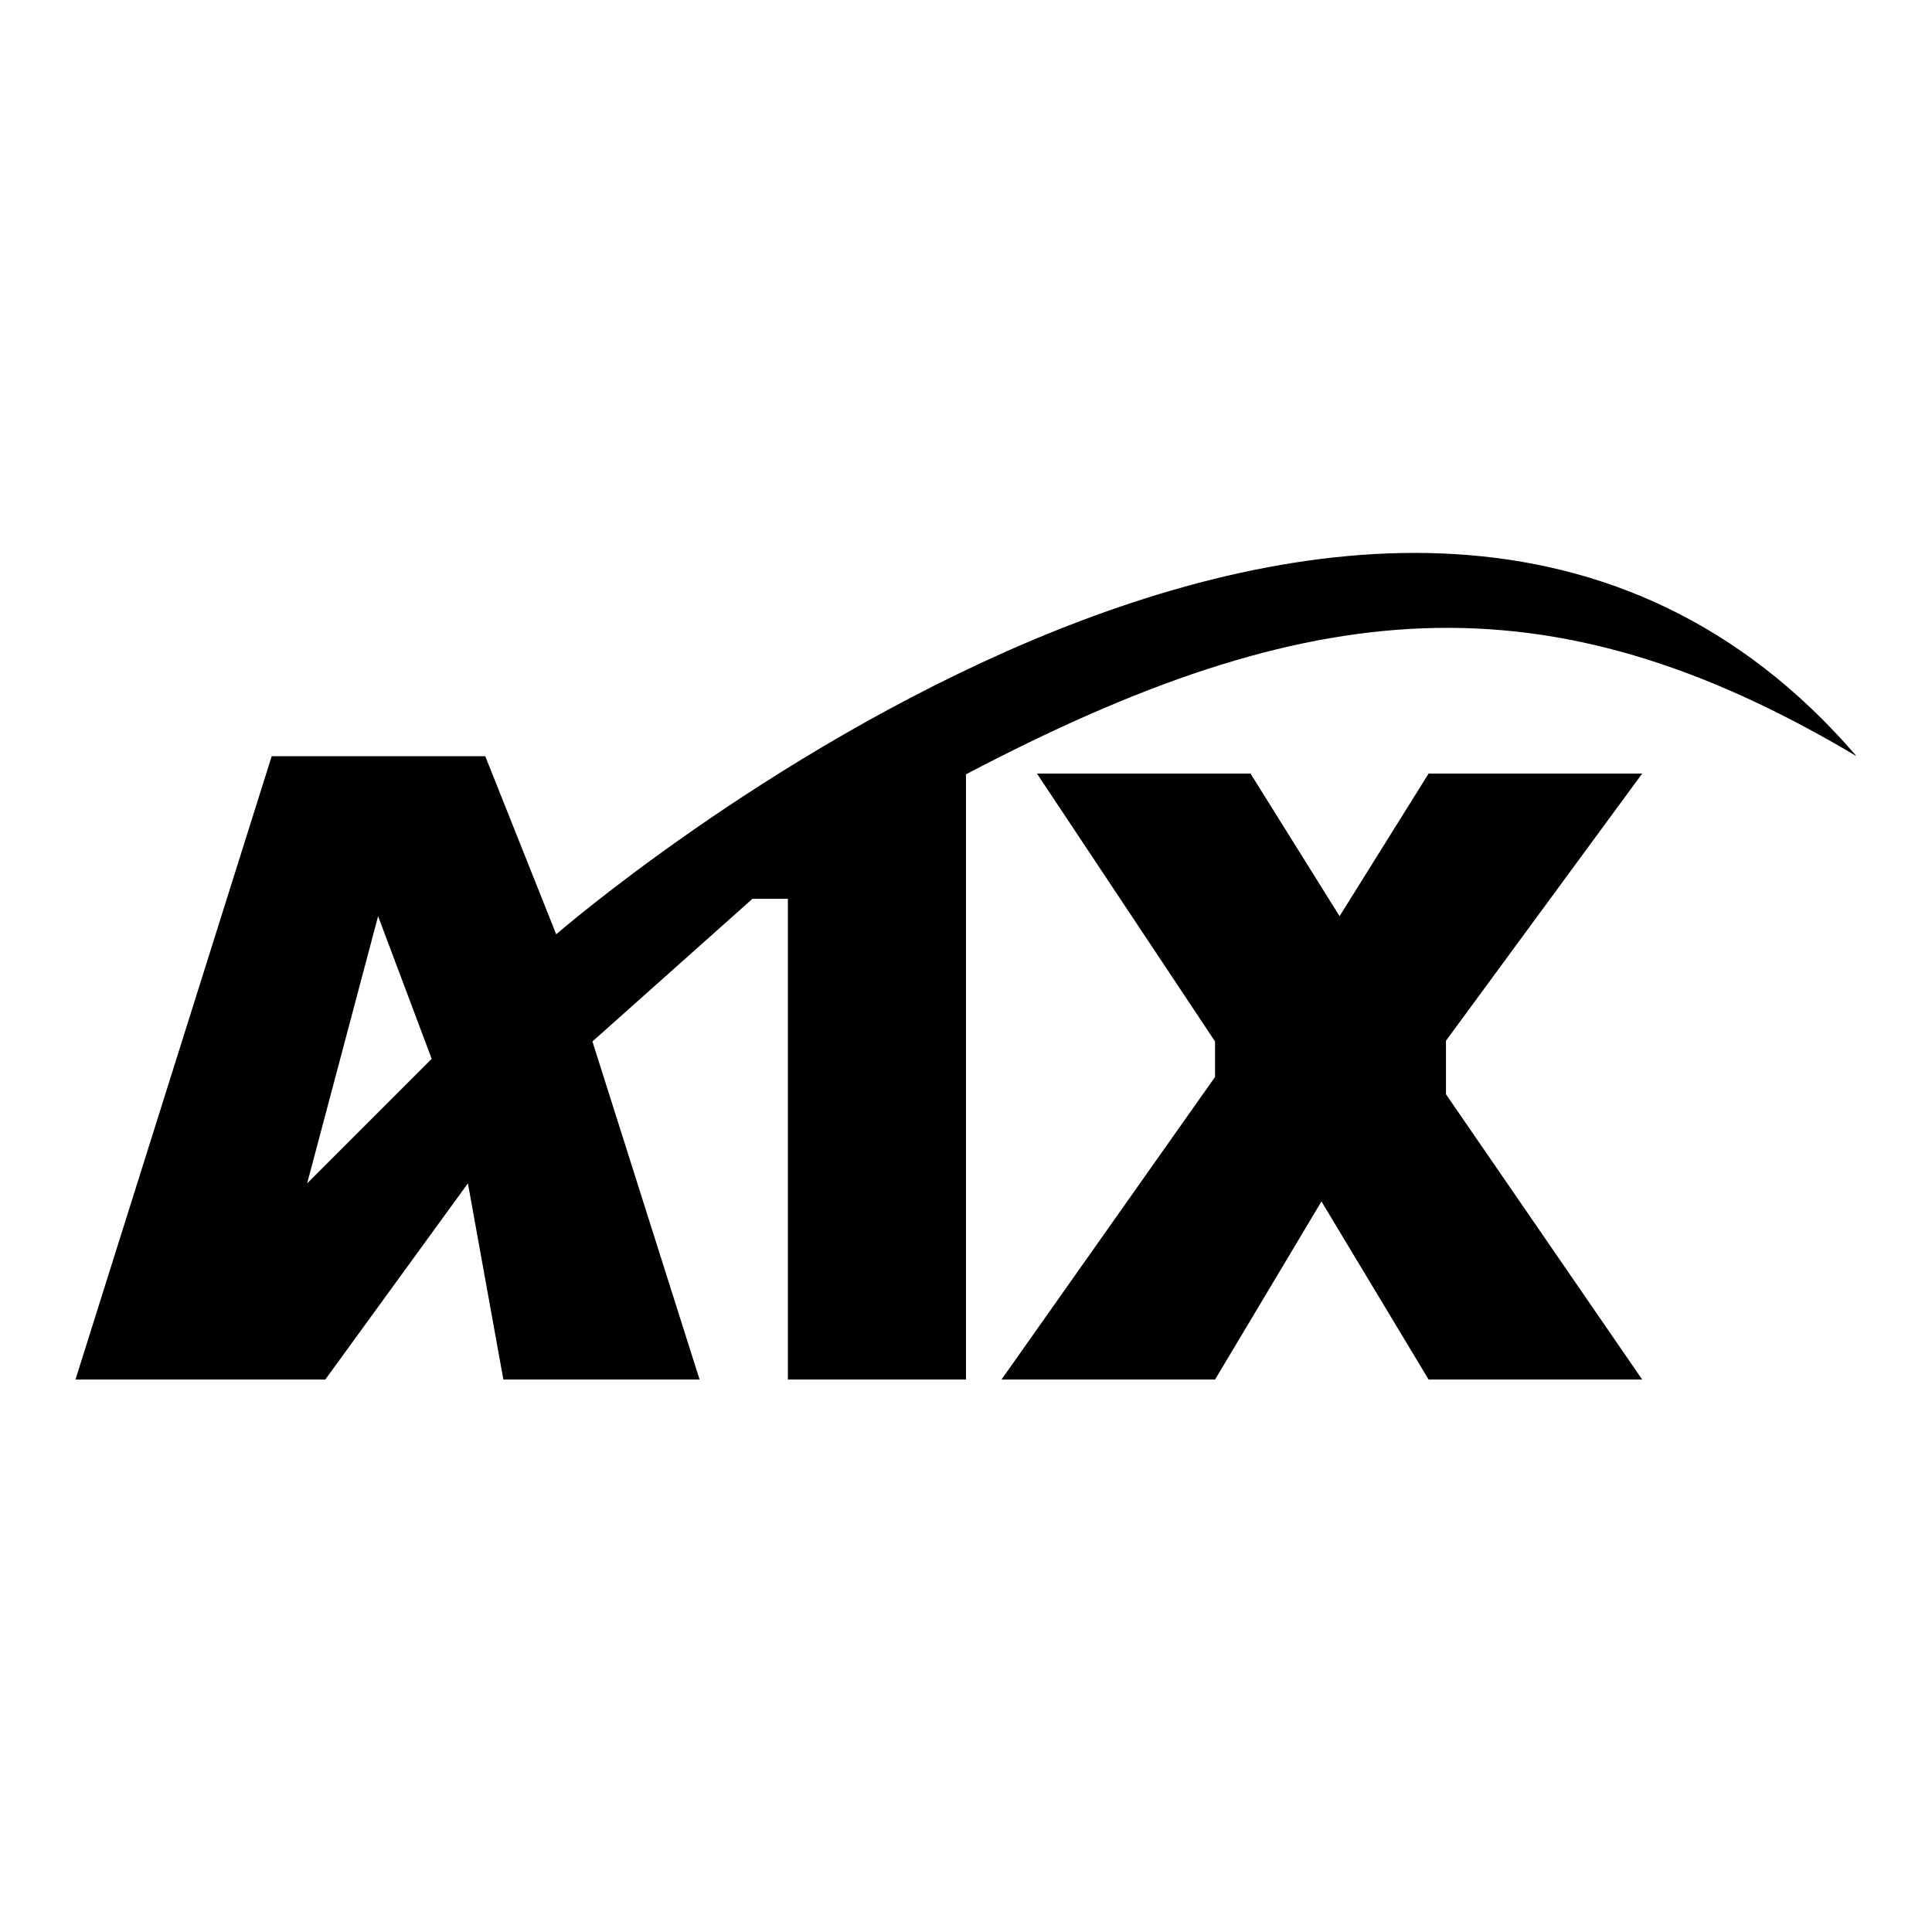 <?xml version="1.0" encoding="utf-8"?>
<!-- Svg Vector Icons : http://www.onlinewebfonts.com/icon -->
<!DOCTYPE svg PUBLIC "-//W3C//DTD SVG 1.1//EN" "http://www.w3.org/Graphics/SVG/1.1/DTD/svg11.dtd">
<svg version="1.1" xmlns="http://www.w3.org/2000/svg" xmlns:xlink="http://www.w3.org/1999/xlink" x="0px" y="0px" viewBox="0 0 256 256" enable-background="new 0 0 256 256" xml:space="preserve">
<g><g><path fill="#000000" d="M36,100.2h28.3l9.4,23.6c0,0,110.2-95.8,172.3-23.6c-41.1-24.5-72.5-21.5-118,2.4v80.2h-23.6v-63.7h-4.7l-21.2,18.9l14.2,44.8h-26l-4.7-26l-18.9,26H10L36,100.2L36,100.2z M50.1,121.4l-9.4,35.4l16.5-16.5L50.1,121.4L50.1,121.4z M137.4,102.5h28.3l11.8,18.9l11.8-18.9h28.3l-26,35.4v7.1l26,37.8h-28.3l-14.2-23.6L161,182.8h-28.3l28.3-40.1v-4.7L137.4,102.5L137.4,102.5z"/></g></g>
</svg>